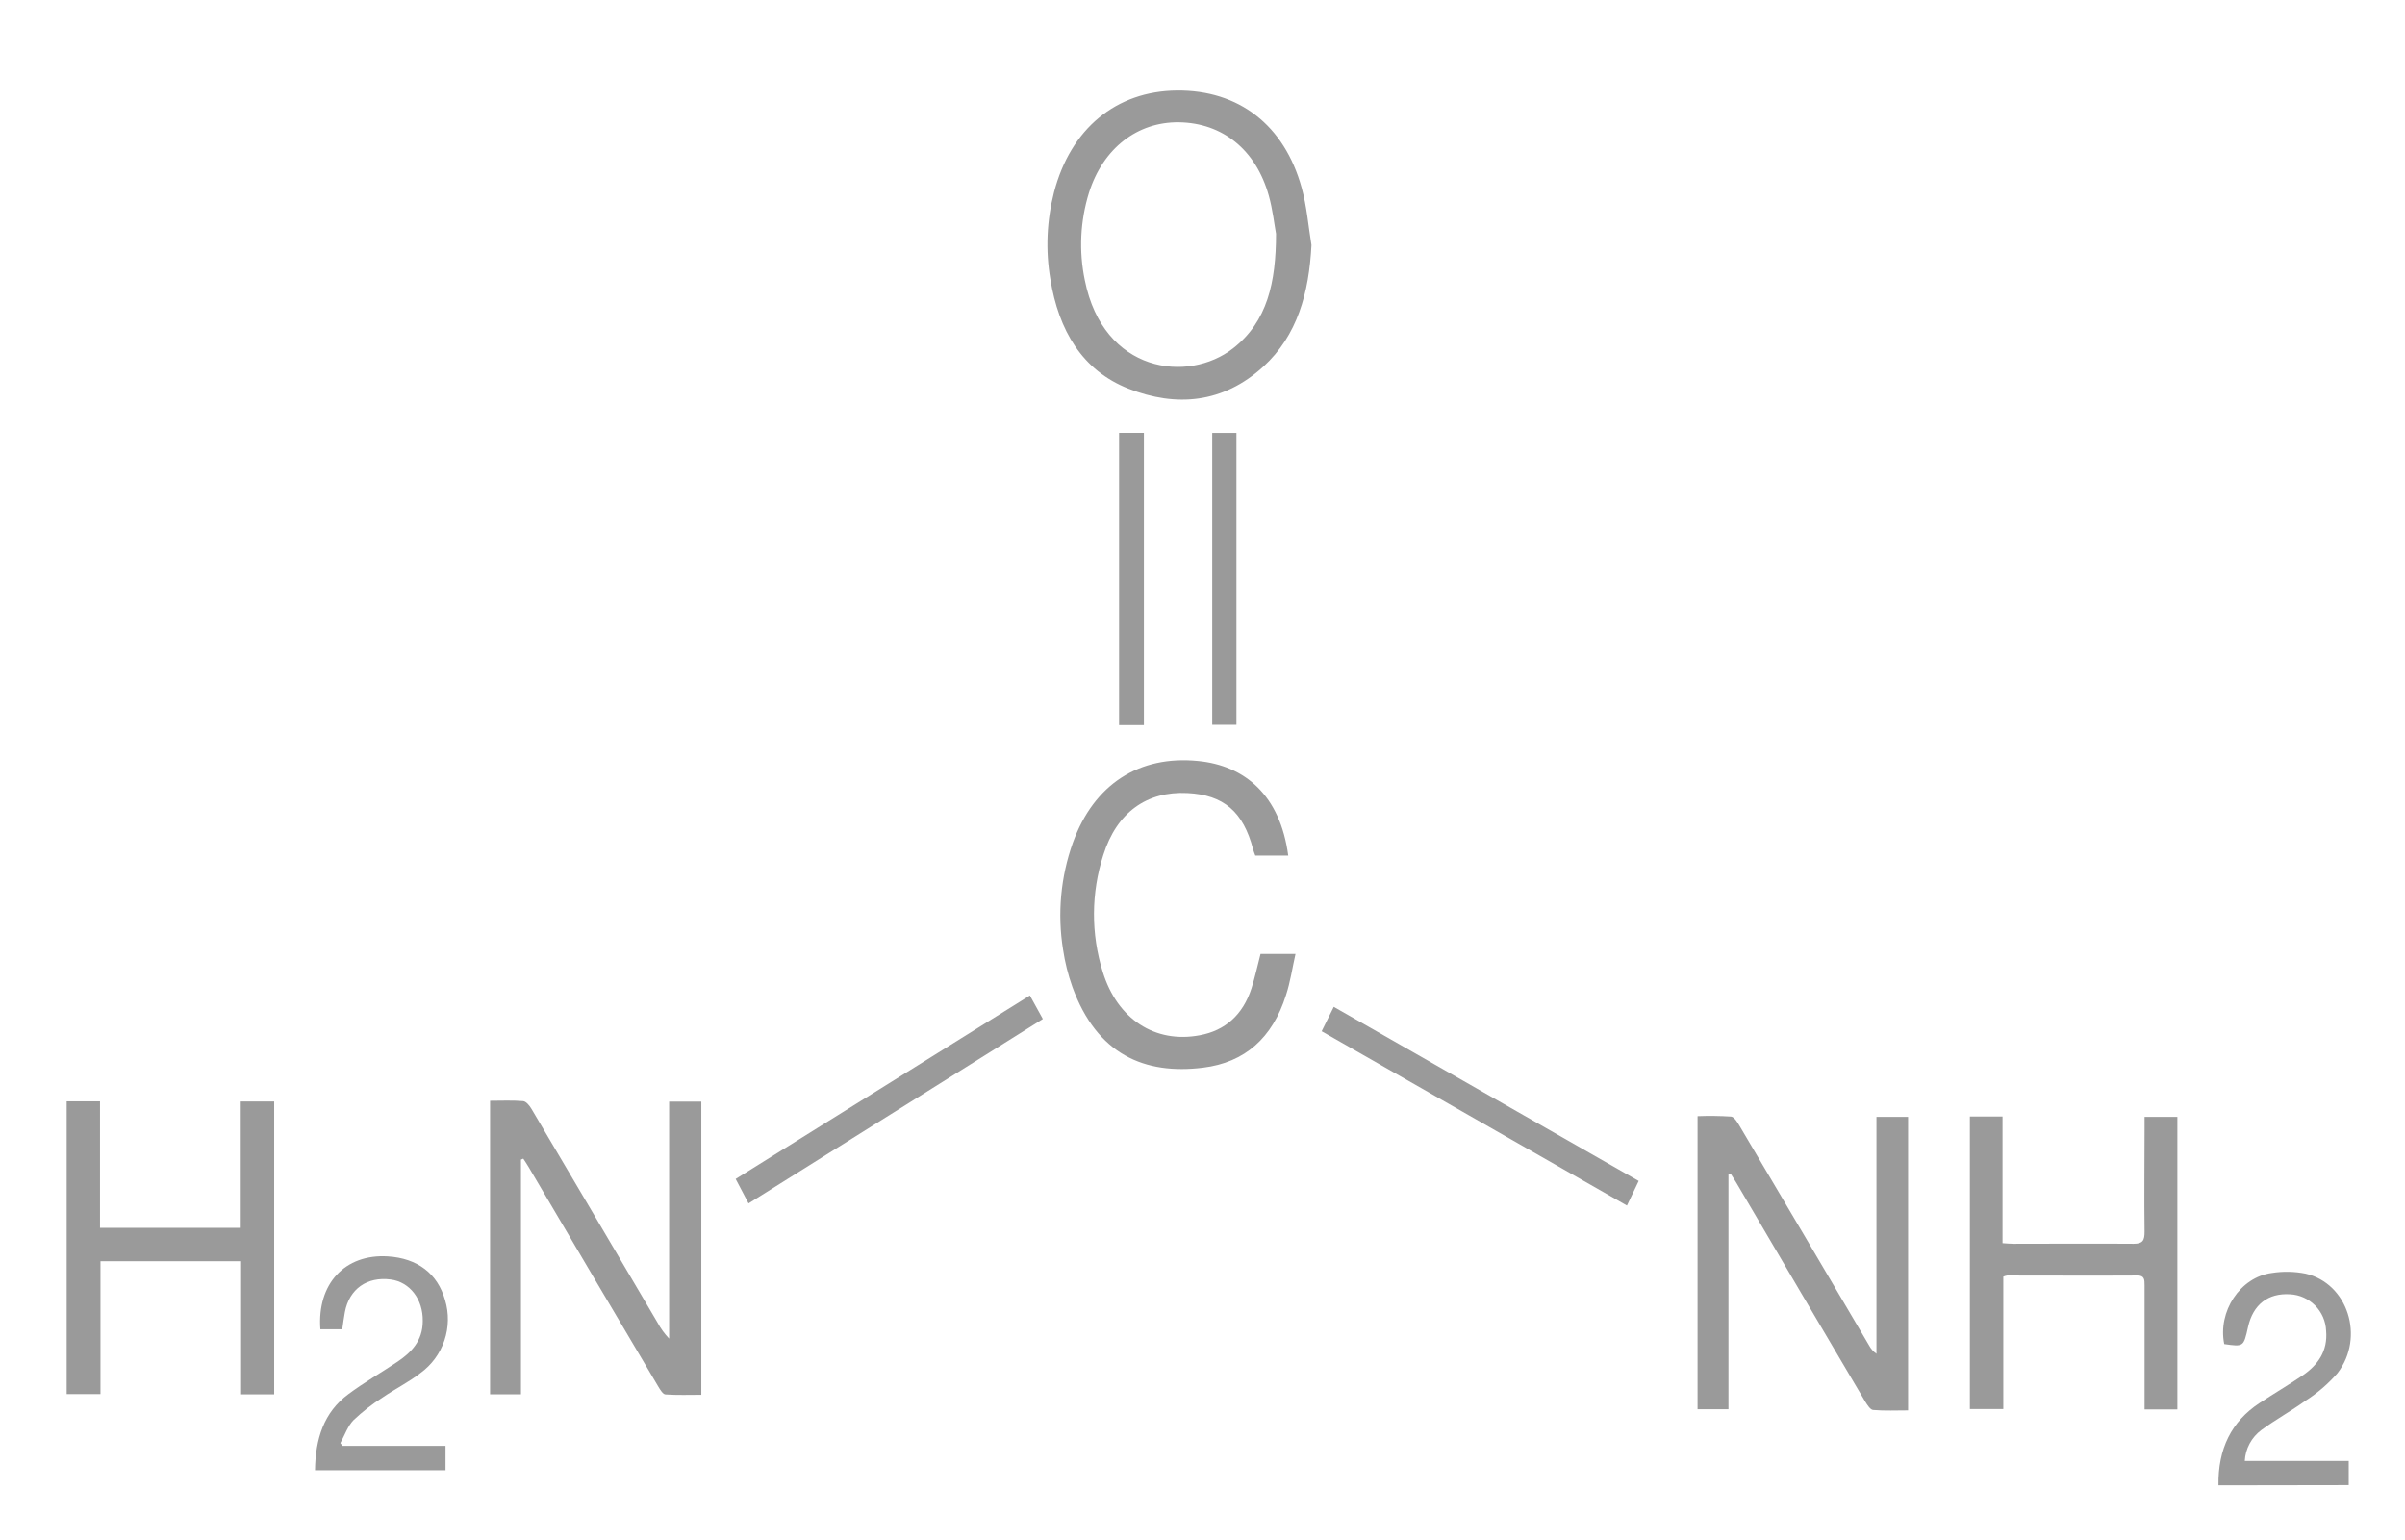 <?xml version="1.0" encoding="UTF-8"?> <svg xmlns="http://www.w3.org/2000/svg" width="467" height="299" viewBox="0 0 467 299" fill="none"> <g clip-path="url(#clip0_323_66)"> <path d="M101.16 225.2V270.77H95.16V213.77C97.34 213.77 99.47 213.66 101.58 213.84C102.16 213.89 102.82 214.7 103.2 215.34C111.38 229.173 119.543 243.017 127.69 256.87C128.296 257.995 129.05 259.034 129.93 259.96V213.94H136.18V270.87C133.85 270.87 131.54 270.96 129.24 270.8C128.74 270.8 128.19 269.88 127.83 269.28C119.417 255.093 111.03 240.89 102.67 226.67C102.34 226.1 101.97 225.56 101.61 225.01L101.16 225.2Z" fill="#9A9A9A"></path> <path d="M335.63 228.08V273.68H329.63V216.76C331.8 216.676 333.973 216.703 336.14 216.84C336.75 216.91 337.38 217.94 337.8 218.67C346.2 232.863 354.577 247.063 362.93 261.27C363.273 261.92 363.767 262.479 364.37 262.9V216.9H370.51V273.9C368.24 273.9 365.99 274.01 363.76 273.82C363.2 273.82 362.58 272.82 362.19 272.2C353.83 258.06 345.497 243.907 337.19 229.74C336.85 229.16 336.48 228.6 336.12 228.03L335.63 228.08Z" fill="#9A9A9A"></path> <path d="M254.66 47.59C254.19 56.82 251.94 65.16 245.3 71.21C237.5 78.32 228.41 79.13 219.13 75.48C210.13 71.95 205.57 64.15 203.96 54.23C203.005 48.609 203.247 42.851 204.67 37.33C207.89 24.99 216.73 17.68 228.55 17.58C240.55 17.48 249.4 24.28 252.76 36.48C253.75 40.06 254.05 43.88 254.66 47.59ZM247.78 45.4C247.45 43.62 247.14 40.74 246.38 38.01C243.88 29.07 237.38 23.88 228.94 23.75C220.85 23.64 214.18 28.81 211.46 37.42C209.748 42.925 209.469 48.777 210.65 54.42C214.25 72.42 230.71 74.49 239.45 67.64C246.1 62.45 247.77 54.83 247.78 45.4Z" fill="#9A9A9A"></path> <path d="M12.95 213.88H19.42V238.45H46.75V213.91H53.24V270.78H46.82V244.93H19.51V270.73H12.95V213.88Z" fill="#9A9A9A"></path> <path d="M382.51 216.83H388.85V241.42C389.7 241.47 390.33 241.54 390.96 241.54C398.74 241.54 406.52 241.48 414.3 241.54C416.1 241.54 416.45 240.89 416.43 239.12C416.34 232.58 416.43 226.04 416.43 219.51V216.9H422.8V273.71H416.43V267.1C416.43 261.26 416.43 255.43 416.43 249.59C416.43 248.53 416.43 247.69 415.05 247.7C406.62 247.75 398.19 247.7 389.75 247.7C389.492 247.745 389.241 247.819 389 247.92V273.64H382.51V216.83Z" fill="#9A9A9A"></path> <path d="M250.15 166.15H243.75C243.59 165.7 243.42 165.32 243.32 164.92C241.43 157.65 237.6 154.36 230.57 154.01C222.67 153.61 216.84 157.8 214.25 166.01C211.859 173.402 211.82 181.355 214.14 188.77C216.97 197.91 224.27 202.68 232.96 201.05C237.87 200.14 241.34 197.11 243.01 191.93C243.69 189.82 244.15 187.63 244.77 185.26H251.56C250.94 187.98 250.56 190.69 249.71 193.26C247.09 201.58 241.71 206.34 233.62 207.34C222.24 208.75 212.98 204.77 208.24 191.67C207.397 189.305 206.787 186.864 206.42 184.38C205.307 177.427 205.96 170.305 208.32 163.67C212.44 152.22 221.26 146.67 232.6 147.78C241.73 148.66 248.58 154.44 250.15 166.15Z" fill="#9A9A9A"></path> <path d="M66.51 280.79H86.51V285.52H61.17C61.24 279.45 62.89 274.25 67.64 270.75C70.64 268.51 73.95 266.61 77.09 264.51C79.84 262.68 82.09 260.4 82.09 256.56C82.17 252.34 79.58 248.97 75.89 248.48C71.28 247.87 67.82 250.31 66.97 254.81C66.77 255.89 66.63 256.99 66.46 258.15H62.21C61.54 249.31 66.98 243.48 75.3 243.99C81.06 244.35 84.96 247.32 86.42 252.46C87.197 255.032 87.152 257.783 86.292 260.328C85.431 262.873 83.798 265.087 81.62 266.66C79.32 268.45 76.69 269.74 74.29 271.39C72.269 272.674 70.377 274.151 68.64 275.8C67.51 276.96 66.92 278.75 66.09 280.25L66.51 280.79Z" fill="#9A9A9A"></path> <path d="M430.78 288.45C430.67 281.33 433.31 276.04 438.78 272.45C441.55 270.63 444.4 268.95 447.15 267.09C450.07 265.09 452.03 262.4 451.68 258.43C451.607 256.589 450.849 254.842 449.553 253.532C448.258 252.222 446.52 251.443 444.68 251.35C440.41 251.08 437.49 253.35 436.52 257.71C435.66 261.56 435.66 261.56 431.9 261.02C430.61 254.72 434.97 248.02 441.14 247.21C443.317 246.863 445.538 246.907 447.7 247.34C455.88 249.22 459.26 259.67 453.89 266.67C452.094 268.732 450.013 270.527 447.71 272C444.92 274 441.9 275.67 439.11 277.71C438.165 278.412 437.386 279.313 436.829 280.35C436.273 281.387 435.952 282.535 435.89 283.71H456.07V288.41L430.78 288.45Z" fill="#9A9A9A"></path> <path d="M256.64 200.27L258.99 195.53L318.2 229.34L315.92 234.12L256.64 200.27Z" fill="#9A9A9A"></path> <path d="M145.35 233.7L142.85 228.95L199.98 193.32L202.5 197.89L145.35 233.7Z" fill="#9A9A9A"></path> <path d="M222.12 140.81H217.3V84.06H222.12V140.81Z" fill="#9A9A9A"></path> <path d="M235.39 84.07H240.09V140.75H235.39V84.07Z" fill="#9A9A9A"></path> </g> <defs> <clipPath id="clip0_323_66"> <rect width="467" height="299" fill="white"></rect> </clipPath> </defs> </svg> 